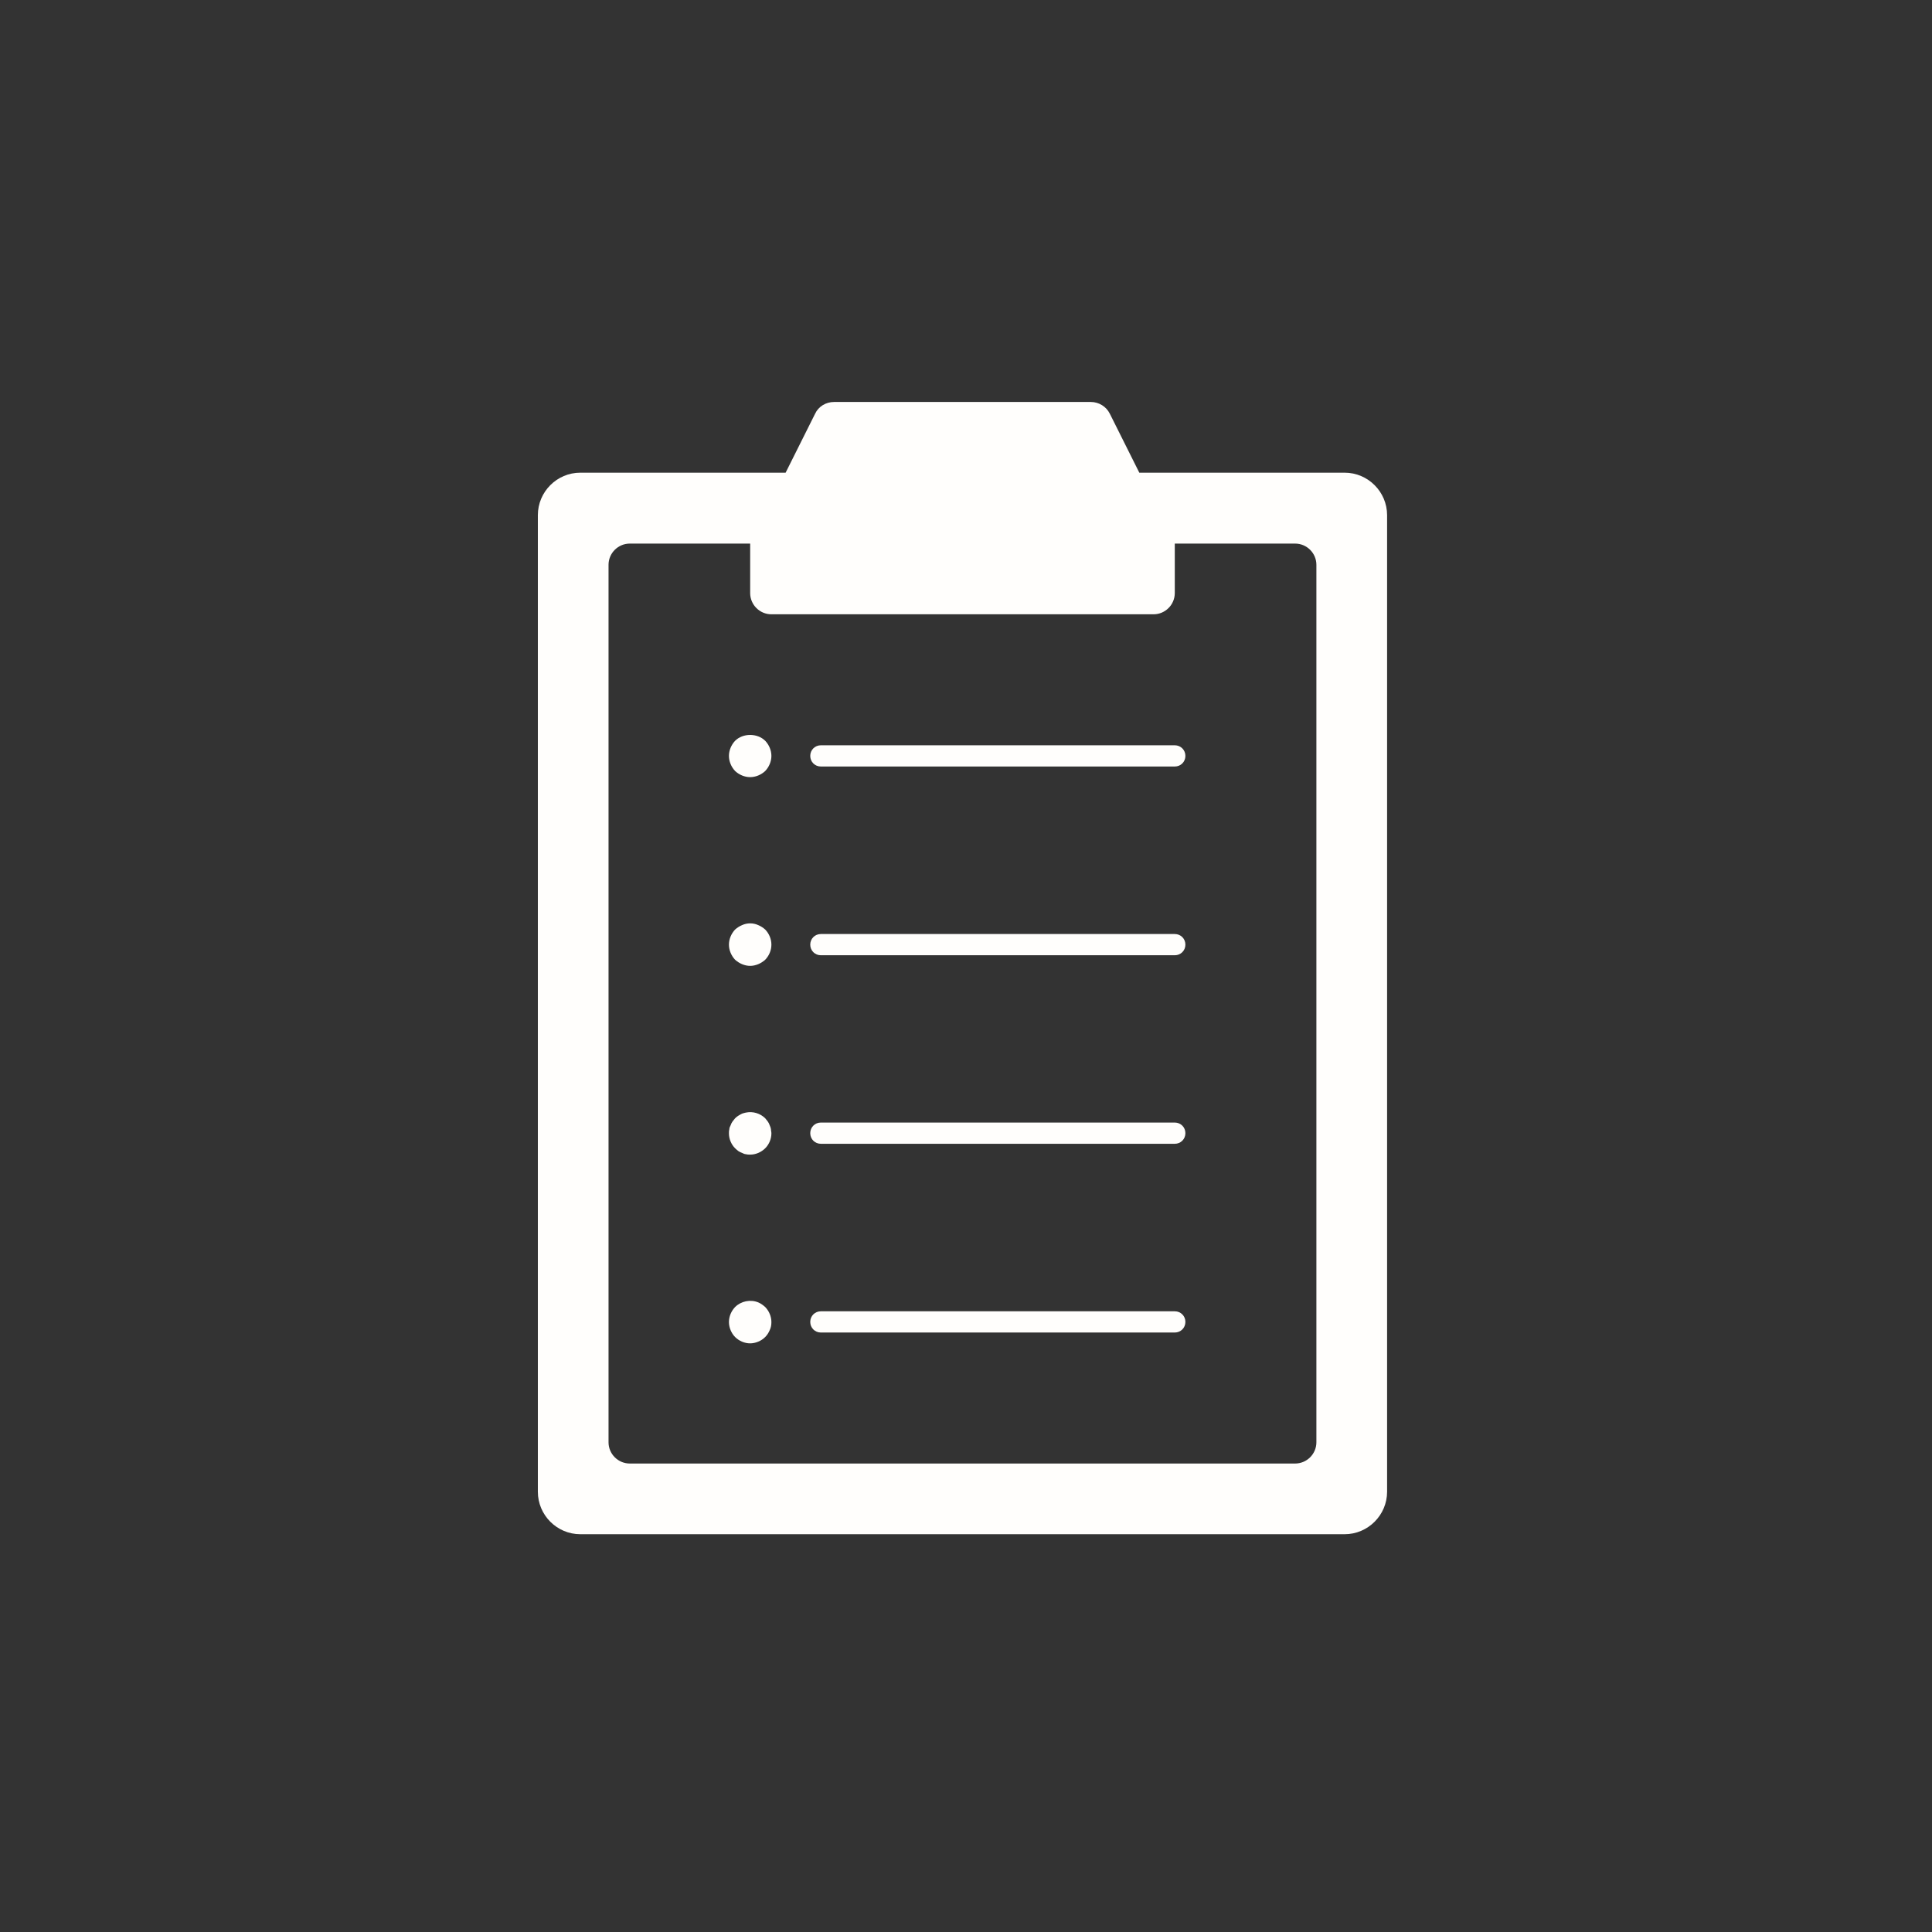 <svg width="91" height="91" fill="none" xmlns="http://www.w3.org/2000/svg"><rect width="100%" height="100%" fill="#333333" stroke="none"/><g clip-path="url(#clip0_0_403)"><path d="M63.334 22.264H53.663L52.273 19.484C52.103 19.144 51.754 18.934 51.383 18.934H39.283C38.904 18.934 38.553 19.144 38.394 19.484L37.004 22.264H27.334C26.233 22.264 25.334 23.164 25.334 24.264V70.264C25.334 71.364 26.233 72.264 27.334 72.264H63.334C64.433 72.264 65.334 71.364 65.334 70.264V24.264C65.334 23.164 64.433 22.264 63.334 22.264ZM62.004 67.934C62.004 68.484 61.553 68.934 61.004 68.934H29.663C29.113 68.934 28.663 68.484 28.663 67.934V26.604C28.663 26.054 29.113 25.604 29.663 25.604H35.334V27.934C35.334 28.484 35.783 28.934 36.334 28.934H54.334C54.883 28.934 55.334 28.484 55.334 27.934V25.604H61.004C61.553 25.604 62.004 26.054 62.004 26.604V67.934Z" fill="#FFFEFC"/><path d="M35.334 36.604C35.074 36.604 34.813 36.494 34.623 36.314C34.444 36.124 34.334 35.864 34.334 35.604C34.334 35.344 34.444 35.084 34.623 34.894C34.993 34.524 35.673 34.524 36.044 34.894C36.224 35.084 36.334 35.344 36.334 35.604C36.334 35.864 36.224 36.124 36.044 36.314C35.853 36.494 35.593 36.604 35.334 36.604Z" fill="#FFFEFC"/><path d="M55.334 36.104H38.664C38.384 36.104 38.164 35.884 38.164 35.604C38.164 35.324 38.384 35.104 38.664 35.104H55.334C55.614 35.104 55.834 35.324 55.834 35.604C55.834 35.884 55.614 36.104 55.334 36.104Z" fill="#FFFEFC"/><path d="M35.334 63.274C35.074 63.274 34.813 63.164 34.623 62.974C34.533 62.884 34.464 62.774 34.413 62.654C34.364 62.534 34.334 62.404 34.334 62.274C34.334 62.004 34.444 61.754 34.623 61.564C34.904 61.284 35.343 61.194 35.714 61.344C35.834 61.394 35.944 61.474 36.044 61.564C36.224 61.754 36.334 62.004 36.334 62.274C36.334 62.404 36.313 62.534 36.254 62.654C36.203 62.774 36.133 62.884 36.044 62.974C35.944 63.074 35.834 63.144 35.714 63.194C35.593 63.244 35.464 63.274 35.334 63.274Z" fill="#FFFEFC"/><path d="M55.334 62.764H38.664C38.384 62.764 38.164 62.544 38.164 62.264C38.164 61.984 38.384 61.764 38.664 61.764H55.334C55.614 61.764 55.834 61.984 55.834 62.264C55.834 62.544 55.614 62.764 55.334 62.764Z" fill="#FFFEFC"/><path d="M35.334 54.384C35.273 54.384 35.203 54.384 35.133 54.364C35.074 54.364 35.014 54.334 34.953 54.304C34.894 54.284 34.834 54.254 34.773 54.214C34.724 54.174 34.673 54.134 34.623 54.084C34.444 53.904 34.334 53.644 34.334 53.384C34.334 53.314 34.334 53.254 34.353 53.184C34.353 53.124 34.383 53.064 34.413 53.004C34.434 52.934 34.464 52.884 34.504 52.824C34.544 52.774 34.584 52.724 34.623 52.674C34.673 52.624 34.724 52.584 34.773 52.554C34.834 52.514 34.894 52.484 34.953 52.454C35.014 52.434 35.074 52.414 35.133 52.404C35.464 52.334 35.813 52.444 36.044 52.674C36.084 52.724 36.123 52.774 36.163 52.824C36.203 52.884 36.233 52.934 36.254 53.004C36.283 53.064 36.303 53.124 36.313 53.184C36.313 53.254 36.334 53.314 36.334 53.384C36.334 53.644 36.224 53.904 36.044 54.084C35.853 54.274 35.593 54.384 35.334 54.384Z" fill="#FFFEFC"/><path d="M55.334 53.874H38.664C38.384 53.874 38.164 53.654 38.164 53.374C38.164 53.094 38.384 52.874 38.664 52.874H55.334C55.614 52.874 55.834 53.094 55.834 53.374C55.834 53.654 55.614 53.874 55.334 53.874Z" fill="#FFFEFC"/><path d="M35.334 45.494C35.203 45.494 35.074 45.464 34.953 45.414C34.834 45.364 34.724 45.294 34.623 45.204C34.444 45.014 34.334 44.754 34.334 44.494C34.334 44.234 34.444 43.974 34.623 43.784C34.724 43.694 34.834 43.624 34.953 43.574C35.194 43.464 35.474 43.464 35.714 43.574C35.834 43.624 35.944 43.694 36.044 43.784C36.224 43.974 36.334 44.224 36.334 44.494C36.334 44.764 36.224 45.014 36.044 45.204C35.944 45.294 35.834 45.364 35.714 45.414C35.593 45.464 35.464 45.494 35.334 45.494Z" fill="#FFFEFC"/><path d="M55.334 44.994H38.664C38.384 44.994 38.164 44.774 38.164 44.494C38.164 44.214 38.384 43.994 38.664 43.994H55.334C55.614 43.994 55.834 44.214 55.834 44.494C55.834 44.774 55.614 44.994 55.334 44.994Z" fill="#FFFEFC"/></g><defs><clipPath id="clip0_0_403"><rect width="40" height="53.33" fill="white" transform="translate(25.334 18.934)"/></clipPath></defs></svg>